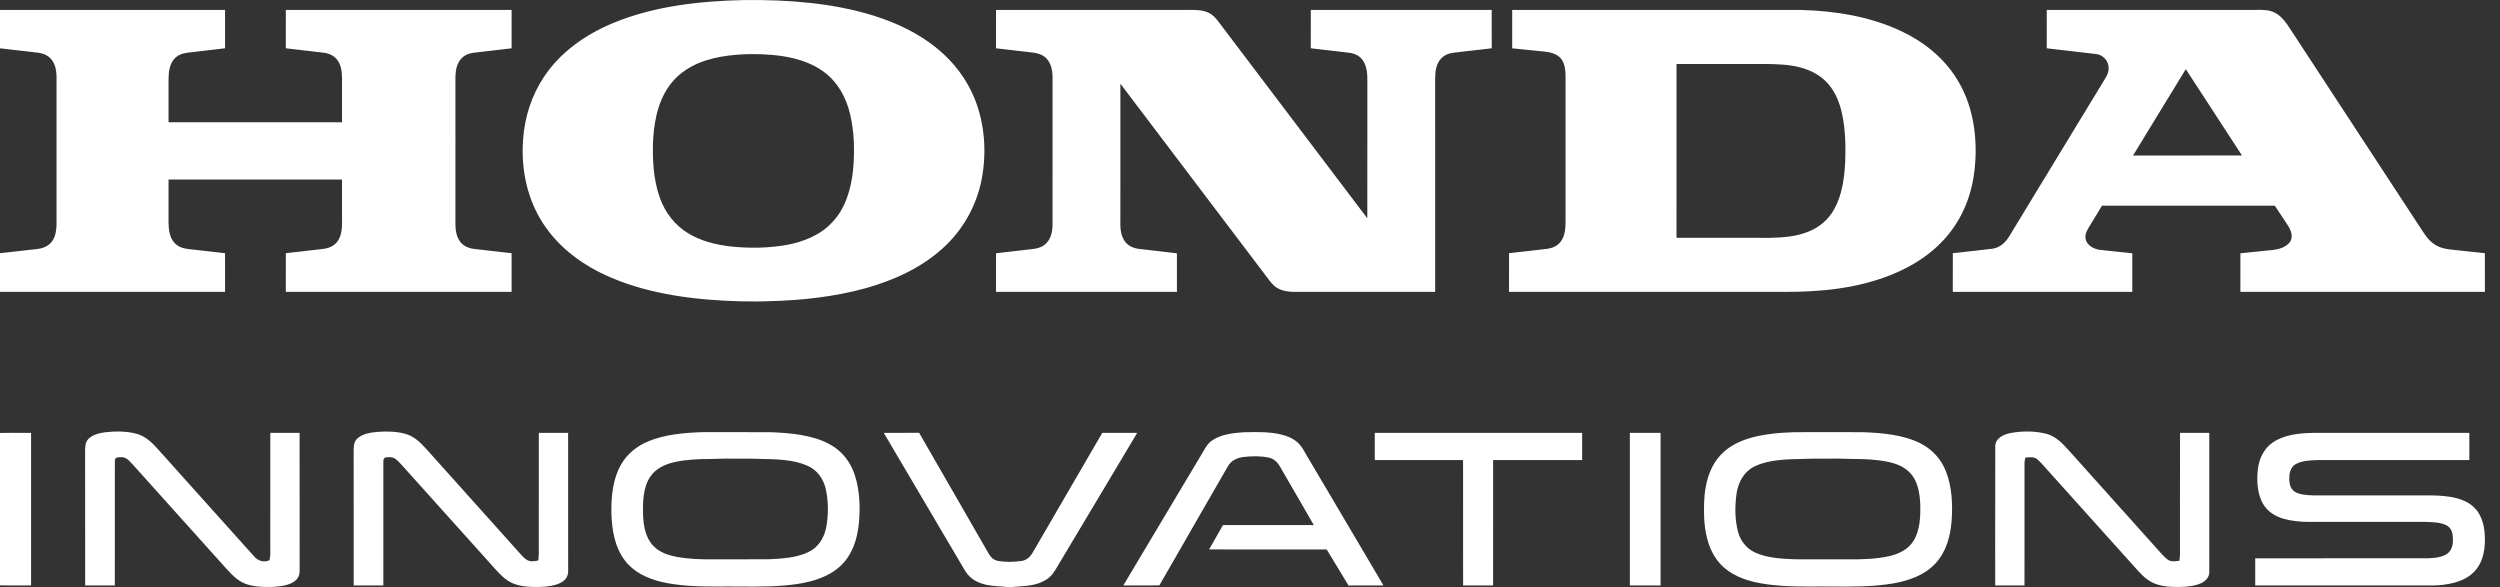<svg width="149" height="35" viewBox="0 0 149 35" fill="none" xmlns="http://www.w3.org/2000/svg">
<rect x="0" y="0" width="149" height="35" fill="#333333" stroke="none"/>
<path fill-rule="evenodd" clip-rule="evenodd" d="M44.39 0.002C46.956 -0.022 49.637 0.17 52.098 0.942C53.45 1.37 54.756 1.986 55.857 2.891C56.83 3.69 57.613 4.706 58.086 5.876C58.696 7.378 58.812 9.091 58.509 10.677C58.203 12.275 57.365 13.754 56.147 14.833C54.867 15.987 53.217 16.728 51.57 17.183C49.739 17.688 47.8 17.899 45.905 17.948C45.32 17.974 44.729 17.969 44.143 17.958C41.56 17.893 38.795 17.568 36.404 16.538C34.788 15.847 33.343 14.81 32.373 13.324C31.407 11.847 31.042 10.047 31.177 8.299C31.271 6.978 31.682 5.688 32.419 4.584C33.386 3.118 34.882 2.069 36.485 1.397C38.947 0.357 41.74 0.056 44.39 0.002ZM43.423 3.313C44.303 3.206 45.193 3.196 46.075 3.277C47.142 3.377 48.272 3.647 49.137 4.311C49.937 4.906 50.423 5.808 50.657 6.763C50.924 7.862 50.947 9.028 50.84 10.149C50.725 11.263 50.391 12.427 49.598 13.252C48.891 14.017 47.879 14.416 46.874 14.6C45.781 14.791 44.65 14.806 43.547 14.689C42.649 14.581 41.768 14.369 40.99 13.888C40.219 13.413 39.648 12.672 39.34 11.823C38.925 10.695 38.87 9.403 38.933 8.215C39.017 6.974 39.315 5.7 40.177 4.759C41.032 3.843 42.211 3.467 43.423 3.313ZM59.363 0.592C61.261 0.591 63.16 0.591 65.058 0.592C66.957 0.592 68.856 0.592 70.754 0.591L70.789 0.591L70.833 0.59C71.234 0.588 71.689 0.585 72.05 0.769C72.344 0.92 72.519 1.154 72.708 1.407C72.727 1.432 72.746 1.458 72.766 1.484C73.313 2.206 73.86 2.929 74.407 3.652C74.922 4.332 75.437 5.012 75.952 5.693L75.997 5.751L76.022 5.784C77.846 8.193 79.67 10.602 81.492 13.011C81.495 11.537 81.494 10.062 81.494 8.588V8.549C81.493 7.314 81.493 6.079 81.495 4.844C81.495 4.42 81.48 3.99 81.243 3.621C81.052 3.328 80.739 3.183 80.4 3.142C79.952 3.088 79.504 3.037 79.056 2.985L78.788 2.955C78.715 2.946 78.641 2.938 78.568 2.929C78.42 2.912 78.271 2.895 78.123 2.878C78.125 2.454 78.125 2.031 78.124 1.608C78.124 1.269 78.124 0.931 78.125 0.592C81.719 0.592 85.312 0.592 88.905 0.592C88.906 0.931 88.906 1.269 88.906 1.608C88.906 2.031 88.905 2.454 88.908 2.878L88.798 2.89L88.783 2.892L88.78 2.893C88.084 2.973 87.388 3.054 86.692 3.134C86.391 3.168 86.11 3.255 85.898 3.481C85.586 3.8 85.542 4.251 85.536 4.676C85.537 7.22 85.537 9.764 85.537 12.307C85.537 14.003 85.536 15.699 85.537 17.395C84.058 17.397 82.579 17.396 81.1 17.396C79.785 17.396 78.47 17.395 77.155 17.397C76.805 17.391 76.435 17.349 76.129 17.165C75.882 17.025 75.703 16.783 75.533 16.553L75.533 16.552C75.5 16.509 75.468 16.465 75.436 16.423C73.886 14.376 72.336 12.33 70.786 10.284C69.449 8.519 68.112 6.754 66.775 4.988C66.775 6.397 66.775 7.805 66.775 9.214C66.775 10.622 66.775 12.03 66.774 13.439C66.778 13.773 66.842 14.096 67.034 14.374C67.224 14.657 67.564 14.796 67.893 14.835C68.224 14.874 68.555 14.912 68.886 14.95L68.887 14.95C69.306 14.997 69.725 15.045 70.144 15.096C70.144 15.534 70.144 15.972 70.144 16.41C70.144 16.738 70.144 17.066 70.144 17.395C66.55 17.397 62.956 17.396 59.362 17.395L59.362 17.155L59.362 16.822C59.362 16.246 59.361 15.67 59.363 15.095C59.756 15.048 60.149 15.003 60.542 14.958C60.887 14.919 61.232 14.88 61.576 14.839C61.875 14.806 62.157 14.709 62.369 14.486C62.634 14.224 62.723 13.802 62.731 13.441L62.731 12.157L62.731 11.235C62.731 9.02 62.731 6.804 62.732 4.589C62.73 4.183 62.645 3.775 62.358 3.471C62.137 3.251 61.856 3.171 61.554 3.133C60.824 3.048 60.093 2.963 59.362 2.878C59.362 2.689 59.362 2.499 59.362 2.309V2.309C59.362 1.737 59.361 1.165 59.363 0.592ZM0 0.592C1.739 0.592 3.479 0.592 5.218 0.592C7.95 0.591 10.682 0.591 13.414 0.594V2.878C13.108 2.915 12.802 2.95 12.496 2.985L12.494 2.985L12.489 2.986L12.488 2.986L12.487 2.986C12.044 3.037 11.602 3.088 11.16 3.142C10.84 3.182 10.542 3.304 10.341 3.565C10.082 3.898 10.051 4.352 10.045 4.758C10.044 5.173 10.044 5.587 10.045 6.002V6.022V6.043C10.045 6.457 10.045 6.872 10.045 7.287C12.626 7.288 15.209 7.288 17.791 7.288C18.655 7.288 19.52 7.288 20.384 7.288C20.384 6.94 20.384 6.591 20.384 6.243V6.234C20.384 5.715 20.383 5.196 20.385 4.676C20.384 4.284 20.338 3.859 20.081 3.545C19.877 3.295 19.585 3.175 19.271 3.139C18.525 3.053 17.78 2.966 17.034 2.878C17.036 2.443 17.036 2.008 17.035 1.573C17.035 1.246 17.035 0.919 17.036 0.592C20.403 0.591 23.771 0.591 27.138 0.592C28.256 0.592 29.374 0.592 30.492 0.592C30.492 0.836 30.492 1.08 30.492 1.324C30.492 1.589 30.492 1.853 30.492 2.117V2.117C30.492 2.371 30.492 2.625 30.492 2.879C30.34 2.897 30.188 2.915 30.036 2.933C29.884 2.95 29.732 2.968 29.58 2.985L29.577 2.986L29.575 2.986L29.573 2.986C29.12 3.038 28.666 3.091 28.213 3.146C27.949 3.179 27.704 3.276 27.516 3.47C27.221 3.754 27.151 4.198 27.143 4.588C27.143 5.756 27.143 6.925 27.144 8.095V8.095V8.095V8.095V8.124C27.144 9.869 27.144 11.614 27.143 13.356C27.146 13.723 27.2 14.101 27.424 14.404C27.63 14.682 27.965 14.806 28.298 14.841C28.624 14.878 28.95 14.915 29.276 14.953L29.279 14.953C29.683 15 30.087 15.046 30.491 15.091C30.492 15.663 30.492 16.235 30.492 16.807V16.82C30.492 17.012 30.492 17.204 30.492 17.396C29.367 17.396 28.242 17.396 27.117 17.396H27.117H27.117C23.756 17.396 20.395 17.396 17.035 17.395C17.035 17.066 17.035 16.737 17.035 16.408V16.396C17.035 15.961 17.035 15.526 17.036 15.091C17.299 15.061 17.563 15.031 17.827 15.001L17.829 15.001C18.315 14.946 18.802 14.891 19.287 14.832C19.633 14.791 19.983 14.623 20.163 14.315C20.354 13.999 20.385 13.629 20.386 13.268C20.384 12.724 20.384 12.179 20.384 11.634C20.384 11.322 20.384 11.011 20.384 10.699H19.74L17.807 10.699H17.807H17.807H17.807C15.219 10.699 12.632 10.699 10.045 10.7C10.045 10.904 10.045 11.107 10.045 11.311L10.045 11.483L10.044 11.729V11.738C10.044 12.249 10.044 12.761 10.045 13.272C10.056 13.686 10.093 14.108 10.368 14.44C10.586 14.706 10.893 14.802 11.224 14.843L11.59 14.885L11.597 14.885L11.598 14.886C12.202 14.955 12.807 15.024 13.412 15.09C13.415 15.666 13.414 16.243 13.414 16.819L13.414 17.131L13.414 17.305L13.414 17.395C10.856 17.396 8.299 17.396 5.742 17.396C3.828 17.395 1.914 17.395 0 17.396V15.09C0.411 15.047 0.821 15 1.231 14.953L1.231 14.953L1.231 14.952C1.552 14.915 1.873 14.879 2.193 14.844C2.545 14.81 2.915 14.668 3.117 14.363C3.32 14.069 3.365 13.702 3.37 13.354C3.368 10.433 3.369 7.512 3.37 4.592C3.365 4.193 3.29 3.747 2.987 3.46C2.788 3.262 2.53 3.173 2.257 3.139C1.505 3.052 0.751 2.965 0 2.879V0.592ZM101.583 0.591H101.431C97.663 0.591 93.894 0.591 90.127 0.592C90.126 1.355 90.127 2.118 90.127 2.88C90.6 2.924 91.072 2.974 91.544 3.023C91.66 3.035 91.776 3.047 91.892 3.059C91.951 3.065 92.01 3.071 92.07 3.077C92.415 3.117 92.777 3.201 93.017 3.472C93.258 3.744 93.3 4.156 93.307 4.504C93.307 5.966 93.307 7.427 93.307 8.888C93.307 10.349 93.307 11.81 93.307 13.272C93.301 13.678 93.261 14.122 92.984 14.442C92.771 14.696 92.472 14.802 92.15 14.838L91.835 14.875C91.203 14.948 90.571 15.021 89.939 15.09C89.937 15.667 89.937 16.244 89.938 16.82C89.938 17.012 89.938 17.203 89.938 17.395C93.042 17.396 96.146 17.396 99.25 17.396H99.336C101.685 17.395 104.035 17.395 106.384 17.396C108.549 17.4 110.67 17.19 112.699 16.387C114.137 15.816 115.462 14.922 116.371 13.652C117.235 12.456 117.657 11.027 117.732 9.563C117.828 7.884 117.531 6.148 116.629 4.706C115.84 3.435 114.668 2.499 113.326 1.862C111.466 0.98 109.354 0.644 107.31 0.592C105.402 0.592 103.493 0.592 101.584 0.591H101.584H101.583ZM102.604 3.814C101.709 3.814 100.815 3.813 99.92 3.814C99.919 7.268 99.919 10.72 99.919 14.174C100.71 14.174 101.502 14.174 102.293 14.174C103.348 14.174 104.403 14.174 105.458 14.175C106.257 14.165 107.085 14.099 107.829 13.787C108.452 13.529 108.98 13.077 109.308 12.486C109.797 11.621 109.924 10.601 109.976 9.625C110.007 8.701 109.986 7.735 109.797 6.828C109.651 6.148 109.409 5.507 108.944 4.978C108.507 4.485 107.922 4.183 107.29 4.018C106.625 3.84 105.972 3.827 105.289 3.813C104.394 3.814 103.499 3.814 102.604 3.814ZM121.988 0.592C124.062 0.591 126.136 0.591 128.21 0.592C130.284 0.592 132.359 0.592 134.433 0.591C134.462 0.591 134.49 0.59 134.519 0.59C134.887 0.587 135.229 0.584 135.574 0.753C135.995 0.966 136.264 1.37 136.515 1.753L138.01 4.037L139.139 5.762L139.185 5.832C140.906 8.46 142.626 11.088 144.346 13.716L144.383 13.771C144.55 14.022 144.713 14.265 144.953 14.458C145.268 14.719 145.652 14.832 146.053 14.872C146.349 14.903 146.644 14.935 146.939 14.967C147.325 15.009 147.711 15.052 148.098 15.09C148.1 15.581 148.1 16.071 148.099 16.561C148.099 16.839 148.099 17.117 148.099 17.395C143.242 17.396 138.384 17.397 133.527 17.395C133.527 17.107 133.527 16.819 133.527 16.532V16.514C133.527 16.041 133.527 15.568 133.528 15.095C133.835 15.062 134.142 15.032 134.449 15.002C134.803 14.967 135.157 14.932 135.51 14.894C135.864 14.845 136.283 14.715 136.493 14.404C136.676 14.118 136.556 13.764 136.395 13.498C136.239 13.247 136.074 13.001 135.909 12.756L135.908 12.756C135.797 12.591 135.686 12.426 135.578 12.259C133.392 12.257 131.205 12.257 129.018 12.258C127.771 12.258 126.525 12.258 125.279 12.258C125.117 12.533 124.95 12.805 124.783 13.077C124.697 13.218 124.61 13.36 124.524 13.501C124.496 13.548 124.468 13.595 124.44 13.642C124.301 13.883 124.229 14.149 124.362 14.413C124.522 14.707 124.865 14.858 125.185 14.896C125.51 14.933 125.835 14.966 126.161 14.999C126.468 15.03 126.776 15.061 127.084 15.095C127.084 15.479 127.084 15.862 127.084 16.245C127.084 16.462 127.084 16.678 127.084 16.895C127.084 17.062 127.084 17.228 127.085 17.395C123.518 17.397 119.953 17.396 116.386 17.395C116.386 17.274 116.386 17.153 116.386 17.032L116.386 16.82C116.386 16.244 116.386 15.667 116.388 15.09C117.176 15.005 117.964 14.919 118.751 14.824C119.199 14.756 119.523 14.46 119.751 14.085C120.364 13.076 120.977 12.068 121.589 11.059C122.888 8.923 124.186 6.787 125.485 4.653C125.589 4.476 125.675 4.299 125.676 4.089C125.7 3.653 125.334 3.244 124.898 3.217C124.465 3.168 124.032 3.117 123.599 3.066C123.061 3.002 122.524 2.939 121.986 2.878C121.988 2.442 121.988 2.006 121.987 1.569C121.987 1.244 121.987 0.918 121.988 0.592ZM130.274 4.122C130.742 4.842 131.212 5.562 131.681 6.282L131.684 6.287C132.332 7.28 132.979 8.272 133.623 9.267C132.477 9.268 131.331 9.268 130.185 9.268C129.167 9.267 128.148 9.267 127.129 9.268C127.73 8.279 128.335 7.291 128.939 6.304L128.948 6.29C129.39 5.567 129.833 4.845 130.274 4.122Z" fill="#fff"/>
<path fill-rule="evenodd" clip-rule="evenodd" d="M121.951 25.85C122.544 26.008 122.928 26.433 123.321 26.867C123.341 26.89 123.362 26.913 123.383 26.937L123.412 26.968C123.428 26.986 123.444 27.003 123.46 27.021C124.468 28.145 125.476 29.27 126.484 30.394L126.509 30.421C127.285 31.287 128.061 32.152 128.837 33.017C128.846 33.027 128.855 33.037 128.865 33.047L128.866 33.048L128.876 33.058L128.878 33.061C129.003 33.192 129.139 33.336 129.302 33.413C129.477 33.473 129.639 33.453 129.814 33.431L129.82 33.43L129.825 33.43L129.848 33.427C129.859 33.425 129.869 33.424 129.879 33.423L129.893 33.422C129.933 33.148 129.93 32.879 129.927 32.607C129.926 32.507 129.925 32.406 129.927 32.305C129.927 31.465 129.927 30.625 129.926 29.785V29.771C129.926 28.446 129.925 27.122 129.93 25.797C130.194 25.798 130.458 25.798 130.722 25.797C131.039 25.797 131.356 25.797 131.673 25.799C131.675 28.554 131.675 31.323 131.673 34.078C131.681 34.383 131.482 34.609 131.224 34.74C130.846 34.923 130.384 34.97 129.969 34.98C129.414 34.99 128.814 34.972 128.303 34.729C127.874 34.529 127.521 34.13 127.21 33.778L127.18 33.744C126.415 32.892 125.65 32.041 124.884 31.19C123.935 30.134 122.986 29.077 122.037 28.021C122.013 27.994 121.989 27.966 121.964 27.939L121.92 27.889L121.919 27.888L121.918 27.887C121.76 27.709 121.599 27.528 121.418 27.374C121.251 27.227 121.028 27.245 120.819 27.263L120.819 27.263C120.784 27.266 120.749 27.269 120.714 27.271C120.651 27.478 120.655 27.677 120.659 27.883C120.661 27.952 120.662 28.022 120.661 28.093L120.661 28.543L120.661 28.831C120.661 29.095 120.661 29.36 120.661 29.625L120.661 30.435V30.522C120.662 31.979 120.662 33.437 120.659 34.895C120.077 34.895 119.496 34.895 118.914 34.894L118.914 34.43C118.914 34.206 118.914 33.981 118.914 33.757C118.914 33.348 118.914 32.938 118.913 32.529V32.525V32.522C118.912 30.538 118.911 28.547 118.917 26.572C118.941 26.119 119.387 25.908 119.774 25.818C120.483 25.682 121.248 25.674 121.951 25.85ZM6.231 25.768C6.855 25.692 7.518 25.69 8.128 25.85C8.725 26.005 9.138 26.459 9.531 26.903C10.264 27.72 11 28.54 11.736 29.361L11.747 29.374C12.881 30.639 14.016 31.905 15.147 33.162C15.362 33.426 15.761 33.555 16.064 33.381C16.116 33.188 16.113 32.975 16.11 32.769V32.769C16.109 32.697 16.108 32.626 16.109 32.557C16.109 31.994 16.109 31.431 16.109 30.867C16.109 29.178 16.109 27.488 16.11 25.799C16.692 25.796 17.274 25.797 17.856 25.799C17.857 27.163 17.857 28.529 17.857 29.895C17.857 31.261 17.857 32.628 17.858 33.993C17.865 34.245 17.778 34.478 17.573 34.632C17.239 34.884 16.746 34.945 16.341 34.973C15.781 34.996 15.145 34.993 14.616 34.789C14.135 34.606 13.769 34.201 13.428 33.823C13.406 33.799 13.386 33.776 13.365 33.753L13.35 33.737L13.33 33.715C12.173 32.424 11.013 31.135 9.854 29.845L9.848 29.839L9.842 29.832C9.197 29.115 8.552 28.397 7.908 27.68C7.878 27.649 7.848 27.618 7.819 27.587C7.66 27.415 7.505 27.249 7.246 27.249C7.231 27.249 7.215 27.249 7.199 27.249C7.007 27.247 6.835 27.246 6.845 27.501C6.843 28.775 6.843 30.056 6.844 31.336C6.844 32.524 6.845 33.712 6.843 34.894C6.253 34.895 5.665 34.895 5.076 34.894C5.074 33.685 5.074 32.475 5.075 31.266C5.075 29.815 5.075 28.364 5.072 26.913L5.073 26.898C5.073 26.891 5.073 26.884 5.073 26.877V26.876V26.876V26.876C5.076 26.627 5.078 26.385 5.248 26.183C5.483 25.921 5.894 25.814 6.231 25.768ZM22.573 25.735C23.112 25.7 23.684 25.715 24.205 25.872C24.682 26.013 25.047 26.364 25.375 26.723C26.251 27.701 27.128 28.679 28.006 29.657L28.009 29.661C28.963 30.724 29.918 31.788 30.87 32.852C30.897 32.882 30.924 32.913 30.952 32.944L30.952 32.944C31.084 33.093 31.222 33.247 31.382 33.358C31.6 33.496 31.845 33.459 32.083 33.403C32.12 33.094 32.117 32.784 32.113 32.473C32.113 31.837 32.113 31.202 32.113 30.566C32.112 28.977 32.112 27.388 32.114 25.799C32.696 25.796 33.278 25.797 33.86 25.799C33.861 27.083 33.861 28.369 33.861 29.654C33.86 31.1 33.86 32.547 33.862 33.992C33.88 34.295 33.738 34.552 33.476 34.701C33.099 34.917 32.604 34.966 32.177 34.98C31.64 34.992 31.063 34.976 30.56 34.764C30.134 34.586 29.799 34.228 29.495 33.892L29.153 33.511C28.861 33.186 28.57 32.861 28.278 32.536L27.365 31.521L27.365 31.521L27.364 31.52L27.364 31.52C26.213 30.239 25.062 28.959 23.913 27.679C23.898 27.663 23.882 27.647 23.867 27.631C23.852 27.615 23.837 27.599 23.822 27.583C23.663 27.414 23.507 27.248 23.25 27.249C23.244 27.249 23.237 27.249 23.23 27.249C23.221 27.249 23.212 27.249 23.203 27.249C23.011 27.247 22.839 27.245 22.849 27.501C22.847 28.775 22.847 30.056 22.848 31.336C22.848 32.524 22.849 33.712 22.847 34.894C22.257 34.895 21.669 34.895 21.08 34.894C21.078 33.427 21.078 31.96 21.079 30.493C21.079 29.271 21.079 28.048 21.078 26.826C21.082 26.547 21.107 26.287 21.337 26.098C21.674 25.829 22.158 25.765 22.573 25.735ZM74.299 25.759L74.215 25.761L74.13 25.762C73.508 25.802 72.798 25.882 72.266 26.234C72.011 26.396 71.879 26.625 71.738 26.868C71.706 26.924 71.673 26.981 71.638 27.038C71.007 28.096 70.375 29.153 69.743 30.211C68.811 31.771 67.879 33.331 66.949 34.892L67.02 34.892L67.069 34.892L67.173 34.893L67.219 34.893C67.319 34.893 67.419 34.894 67.519 34.894H67.519H67.52C68.047 34.897 68.574 34.9 69.1 34.886C70.02 33.275 70.947 31.667 71.875 30.059L71.875 30.058L71.876 30.057L71.876 30.056L71.933 29.959L72.313 29.3C72.4 29.148 72.488 28.996 72.576 28.844L72.78 28.489C72.91 28.263 73.041 28.037 73.171 27.811C73.367 27.449 73.722 27.286 74.117 27.236C74.613 27.179 75.135 27.17 75.625 27.274C75.919 27.339 76.129 27.538 76.278 27.791C76.396 27.996 76.514 28.2 76.632 28.404C76.744 28.596 76.856 28.789 76.967 28.982C77.414 29.752 77.86 30.523 78.304 31.294C77.561 31.294 76.818 31.294 76.075 31.294C75.013 31.294 73.951 31.293 72.889 31.296C72.747 31.549 72.602 31.801 72.457 32.053C72.324 32.283 72.191 32.514 72.061 32.746C73.335 32.747 74.61 32.747 75.885 32.747L76.542 32.747C76.828 32.747 77.114 32.747 77.4 32.747C77.957 32.747 78.514 32.747 79.071 32.748C79.298 33.115 79.52 33.486 79.743 33.857L79.744 33.859L79.746 33.862L79.748 33.865L79.749 33.866C79.955 34.21 80.162 34.554 80.372 34.896C80.683 34.895 80.994 34.895 81.306 34.895C81.689 34.895 82.072 34.896 82.455 34.892C81.642 33.51 80.826 32.131 80.01 30.751C79.285 29.526 78.56 28.302 77.838 27.076C77.814 27.035 77.791 26.995 77.768 26.955C77.649 26.748 77.532 26.546 77.35 26.382C77.057 26.114 76.703 25.979 76.322 25.888C75.659 25.734 74.981 25.747 74.299 25.759ZM1.235 25.798C0.823 25.796 0.412 25.795 0 25.804V34.885C0.402 34.899 0.805 34.897 1.208 34.895C1.423 34.894 1.638 34.893 1.852 34.895C1.854 31.863 1.854 28.831 1.852 25.799C1.646 25.799 1.441 25.798 1.235 25.798ZM52.674 25.8C53.017 25.797 53.359 25.797 53.702 25.798C54.061 25.798 54.42 25.799 54.779 25.794C55.724 27.424 56.662 29.057 57.599 30.691C57.982 31.356 58.364 32.022 58.747 32.688C58.779 32.739 58.808 32.792 58.838 32.845C58.983 33.101 59.123 33.349 59.444 33.421C59.906 33.513 60.398 33.5 60.863 33.437C61.169 33.397 61.39 33.208 61.54 32.947C62.164 31.877 62.787 30.804 63.409 29.732L63.41 29.729L63.412 29.726L63.413 29.724L63.415 29.721L63.416 29.719L63.417 29.716L63.423 29.708L63.424 29.705L63.429 29.697C64.183 28.396 64.938 27.096 65.696 25.799C65.894 25.799 66.093 25.798 66.291 25.798L66.308 25.798C66.797 25.797 67.287 25.796 67.777 25.8C66.893 27.286 66.005 28.77 65.117 30.255L65.117 30.255C64.461 31.351 63.805 32.447 63.151 33.544C63.13 33.579 63.11 33.612 63.09 33.646L63.071 33.679L63.048 33.718L63.047 33.72L63.046 33.722C62.854 34.052 62.676 34.358 62.323 34.568C61.8 34.877 61.283 34.914 60.737 34.952L60.737 34.952L60.736 34.952L60.736 34.952C60.558 34.965 60.376 34.977 60.19 35H60.154C59.962 34.974 59.774 34.962 59.588 34.949L59.588 34.949L59.588 34.949L59.588 34.949C59.121 34.917 58.671 34.886 58.211 34.656C57.872 34.493 57.63 34.227 57.45 33.902C56.709 32.641 55.965 31.382 55.222 30.123L55.219 30.119C54.37 28.68 53.52 27.241 52.674 25.8ZM94.296 25.799C90.176 25.797 86.056 25.797 81.937 25.799C81.935 26.338 81.935 26.878 81.937 27.418C82.814 27.42 83.691 27.42 84.568 27.419C85.445 27.419 86.322 27.418 87.199 27.42C87.201 28.651 87.201 29.882 87.2 31.113V31.164C87.2 32.407 87.2 33.651 87.201 34.894C87.797 34.895 88.392 34.895 88.989 34.895C88.991 33.293 88.991 31.692 88.99 30.09V29.995C88.99 29.137 88.99 28.279 88.99 27.421C89.948 27.418 90.906 27.419 91.864 27.419C92.675 27.419 93.485 27.42 94.296 27.418C94.298 26.878 94.298 26.338 94.296 25.799ZM97.14 25.799C97.75 25.796 98.36 25.797 98.971 25.799C98.972 28.831 98.972 31.863 98.971 34.895C98.818 34.895 98.665 34.895 98.513 34.895C98.055 34.895 97.598 34.895 97.14 34.894C97.139 31.862 97.139 28.831 97.14 25.799ZM141.591 25.798C140.356 25.798 139.121 25.798 137.886 25.798C137.077 25.812 136.169 25.895 135.478 26.357C134.914 26.734 134.634 27.352 134.563 28.011C134.494 28.666 134.537 29.433 134.869 30.017C135.144 30.496 135.612 30.785 136.136 30.927C136.593 31.053 137.075 31.098 137.549 31.105C139.879 31.104 142.21 31.104 144.541 31.104C144.574 31.105 144.608 31.106 144.642 31.107C145.022 31.119 145.457 31.132 145.795 31.3C146.024 31.415 146.147 31.632 146.174 31.883C146.22 32.26 146.209 32.714 145.89 32.976C145.578 33.221 145.091 33.26 144.711 33.272C143.309 33.274 141.907 33.274 140.505 33.273H140.486C138.461 33.272 136.436 33.272 134.411 33.278C134.412 33.523 134.412 33.768 134.412 34.013C134.411 34.177 134.411 34.341 134.412 34.505C134.412 34.574 134.412 34.644 134.412 34.713C134.412 34.773 134.412 34.834 134.413 34.894C137.956 34.895 141.506 34.895 145.049 34.894C145.801 34.873 146.71 34.725 147.301 34.225C147.834 33.784 148.046 33.144 148.09 32.472C148.134 31.784 148.056 30.971 147.611 30.412C147.229 29.927 146.646 29.716 146.057 29.616C145.53 29.528 144.987 29.519 144.456 29.525H137.886L137.852 29.524C137.498 29.51 137.066 29.493 136.762 29.303C136.444 29.091 136.425 28.688 136.448 28.343C136.47 28.061 136.587 27.783 136.85 27.648C137.237 27.442 137.749 27.431 138.192 27.421L138.199 27.421L138.264 27.419L138.308 27.418H138.344C141.286 27.419 144.229 27.42 147.172 27.418C147.174 26.878 147.174 26.338 147.172 25.799C145.312 25.797 143.451 25.797 141.591 25.798ZM42.177 25.756L41.859 25.756C40.8 25.793 39.629 25.889 38.642 26.301C37.96 26.584 37.37 27.053 37.008 27.702C36.523 28.553 36.428 29.576 36.438 30.536C36.462 31.521 36.622 32.592 37.237 33.395C37.757 34.096 38.573 34.474 39.4 34.676C40.493 34.934 41.67 34.96 42.789 34.958C43.208 34.952 43.631 34.955 44.057 34.958C45.22 34.965 46.4 34.974 47.526 34.805C48.455 34.66 49.402 34.381 50.102 33.722C50.797 33.067 51.093 32.139 51.187 31.211C51.279 30.245 51.246 29.211 50.936 28.284C50.679 27.517 50.17 26.867 49.454 26.481C48.414 25.91 47.073 25.804 45.908 25.758C44.849 25.753 43.791 25.755 42.731 25.756L42.177 25.756ZM44.02 27.335C43.469 27.332 42.919 27.33 42.369 27.354C41.656 27.354 40.922 27.386 40.222 27.535C39.642 27.669 39.082 27.911 38.745 28.428C38.314 29.087 38.308 29.948 38.327 30.705C38.354 31.341 38.474 32.059 38.938 32.532C39.315 32.935 39.844 33.096 40.37 33.199C41.054 33.316 41.758 33.344 42.453 33.336C42.902 33.335 43.351 33.336 43.8 33.336C44.474 33.337 45.148 33.338 45.823 33.332C46.59 33.295 47.486 33.247 48.186 32.901C48.767 32.624 49.109 32.076 49.236 31.46C49.38 30.724 49.379 29.903 49.222 29.169C49.084 28.543 48.706 28.001 48.104 27.748C47.296 27.389 46.279 27.369 45.353 27.352C45.138 27.348 44.929 27.344 44.728 27.336C44.492 27.337 44.256 27.336 44.02 27.335ZM107.647 25.756C108.069 25.756 108.49 25.756 108.912 25.755C109.614 25.755 110.317 25.754 111.019 25.758C112.148 25.799 113.435 25.906 114.457 26.423C115.164 26.783 115.694 27.361 115.981 28.102C116.339 29.016 116.388 30.073 116.316 31.044C116.241 31.977 115.996 32.896 115.34 33.595C114.687 34.294 113.749 34.612 112.828 34.773C111.648 34.975 110.394 34.966 109.164 34.958C108.739 34.955 108.316 34.952 107.9 34.958C106.783 34.96 105.617 34.934 104.526 34.679C103.678 34.478 102.828 34.073 102.314 33.343C101.792 32.633 101.616 31.736 101.567 30.873C101.552 30.248 101.544 29.635 101.663 29.019C101.806 28.216 102.137 27.46 102.759 26.914C103.35 26.394 104.088 26.131 104.848 25.973C105.763 25.792 106.716 25.744 107.647 25.756ZM108.068 27.336C108.307 27.337 108.546 27.336 108.785 27.335C109.304 27.332 109.823 27.33 110.342 27.353C111.05 27.354 111.746 27.375 112.447 27.509C112.981 27.617 113.479 27.791 113.856 28.203C114.3 28.669 114.419 29.41 114.446 30.029C114.468 30.745 114.442 31.596 114.052 32.223C113.731 32.746 113.191 33.005 112.614 33.143C111.824 33.321 110.981 33.345 110.174 33.336C109.759 33.336 109.344 33.336 108.929 33.336H108.923C108.273 33.337 107.623 33.337 106.973 33.334C106.197 33.304 105.299 33.259 104.587 32.922C104.075 32.683 103.721 32.217 103.581 31.674C103.391 30.942 103.395 30.142 103.502 29.399C103.612 28.698 103.963 28.071 104.63 27.771C105.457 27.39 106.504 27.37 107.455 27.352C107.665 27.348 107.87 27.344 108.068 27.336Z" fill="#fff"/>
</svg>
